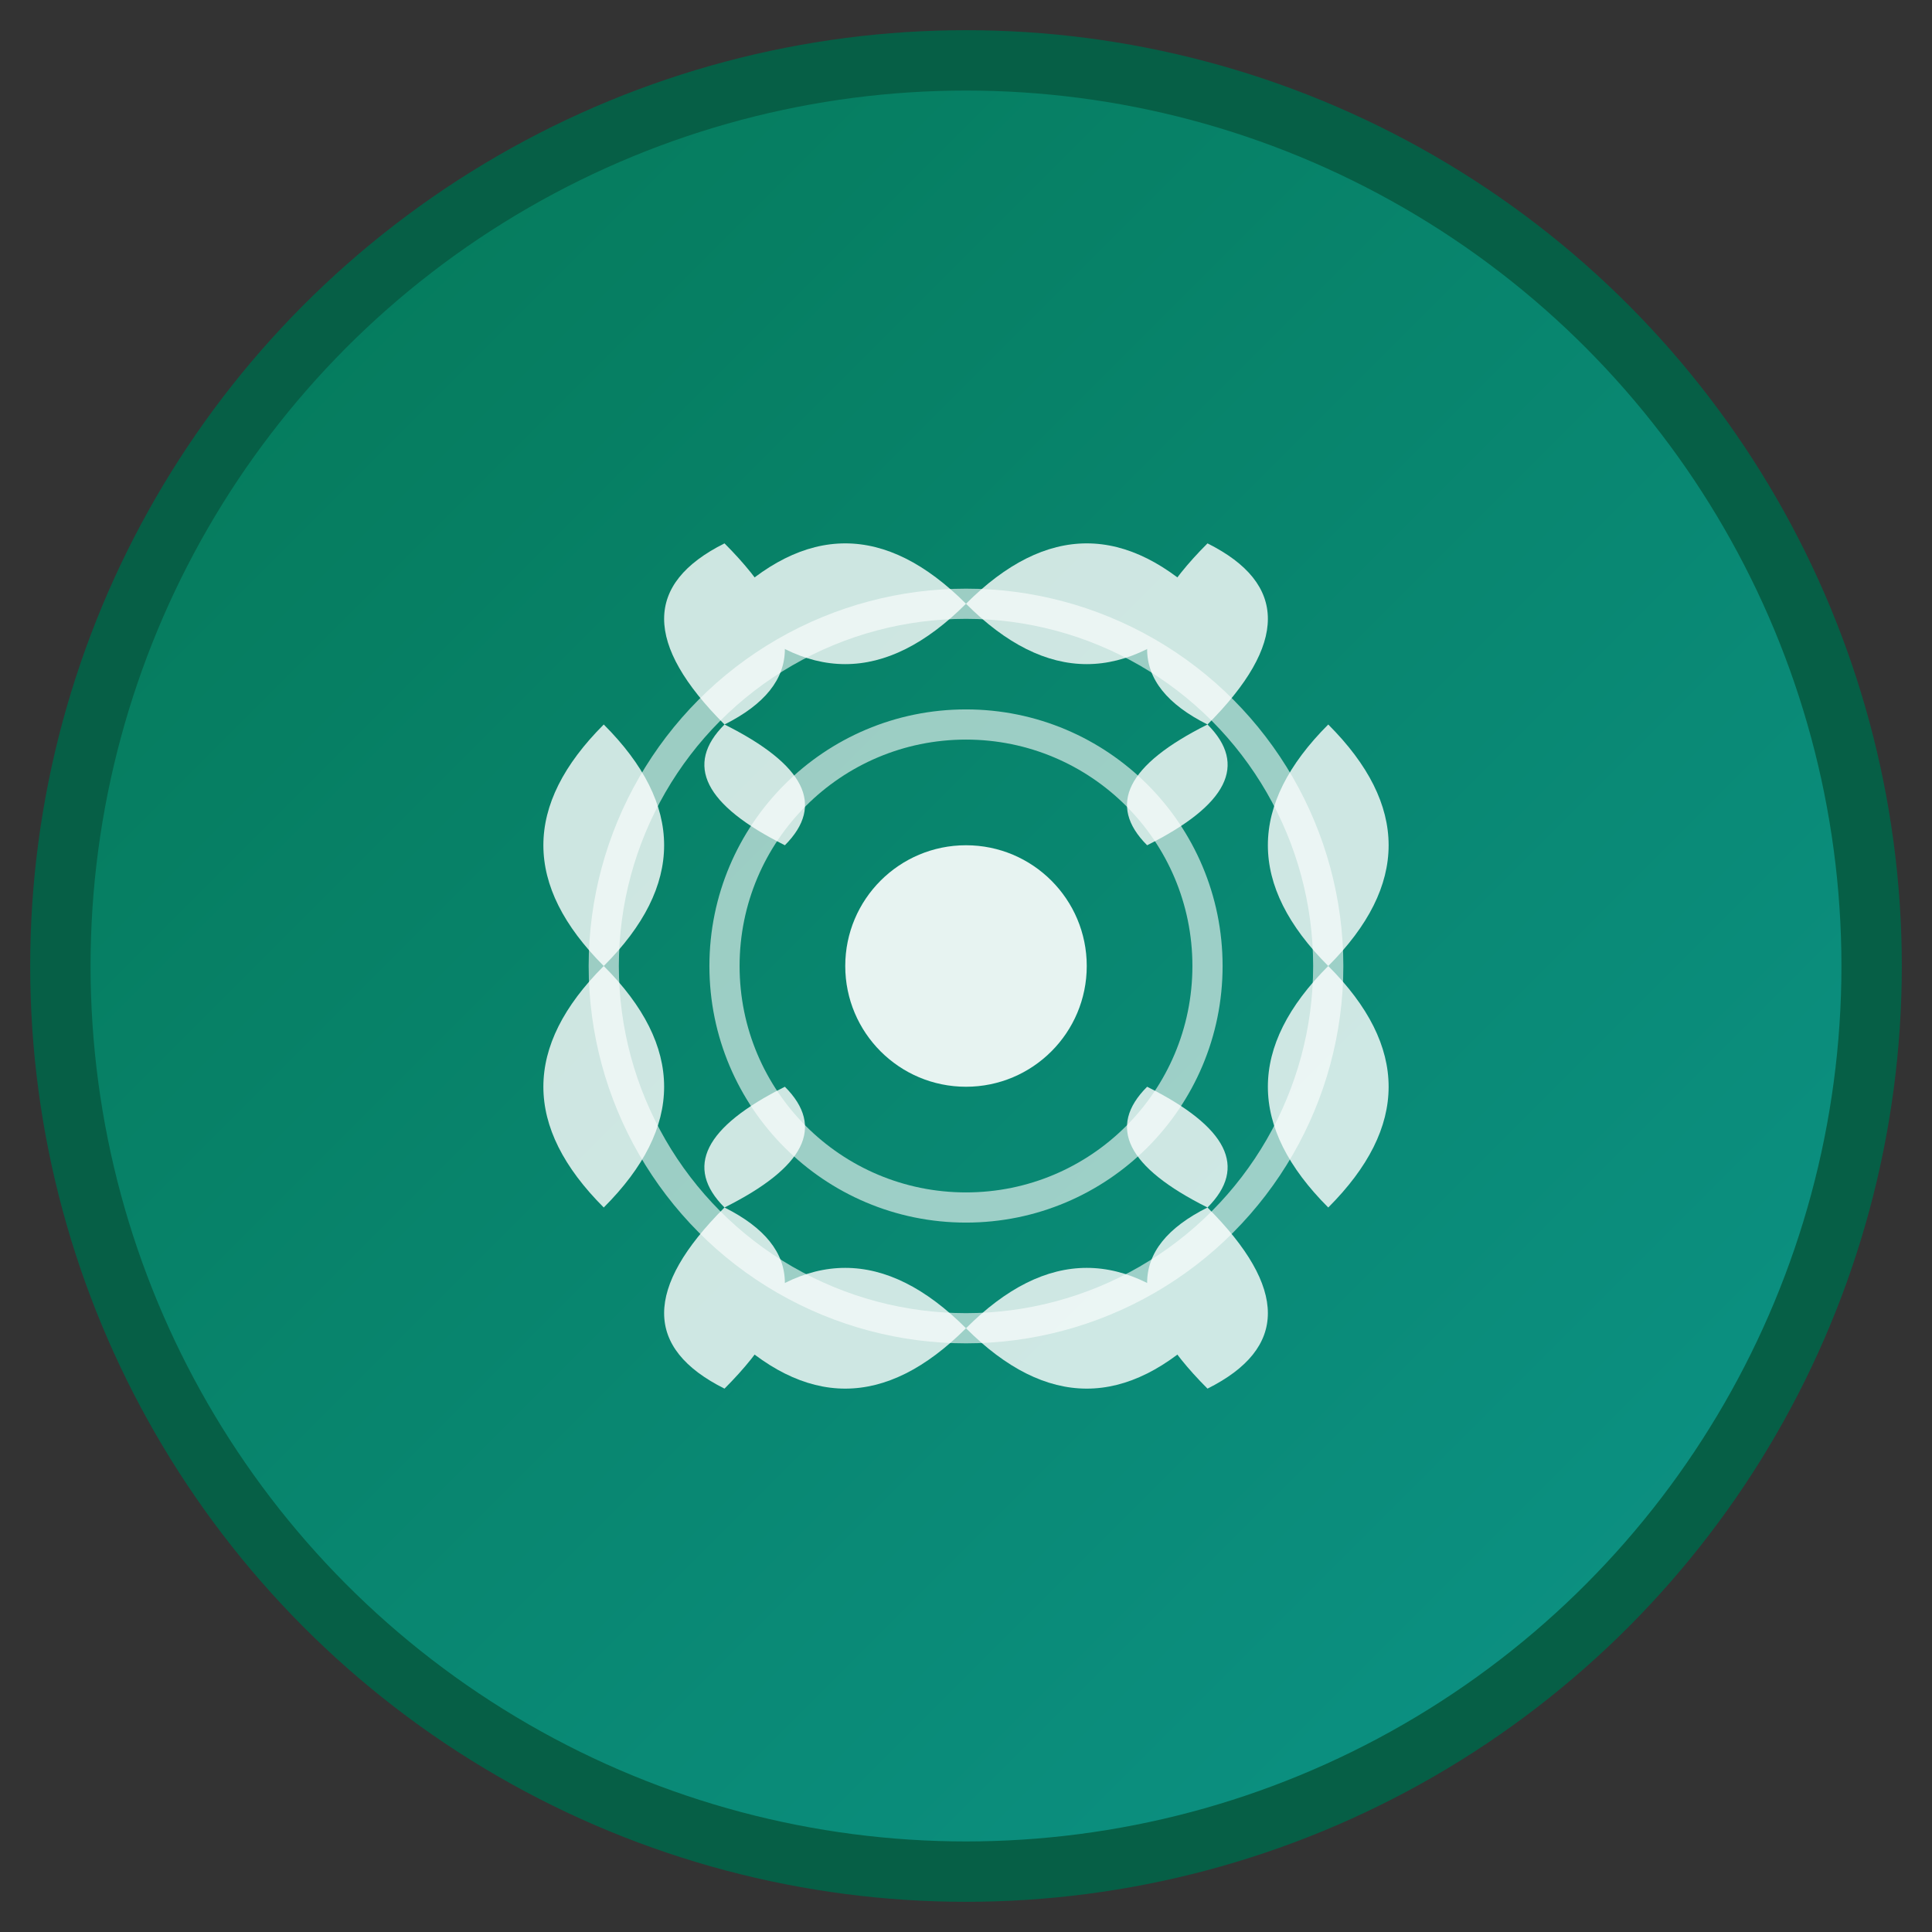 <svg xmlns="http://www.w3.org/2000/svg" viewBox="0 0 32 32" width="32" height="32">
  <rect x="0" y="0" width="32" height="32" fill="#333333" stroke="none"/>
  <defs>
    <linearGradient id="zenquaGradient" x1="0%" y1="0%" x2="100%" y2="100%">
      <stop offset="0%" style="stop-color:#047857;stop-opacity:1" />
      <stop offset="100%" style="stop-color:#0d9488;stop-opacity:1" />
    </linearGradient>
  </defs>
  
  <!-- Background circle -->
  <circle cx="16" cy="16" r="15" fill="url(#zenquaGradient)" stroke="#065f46" stroke-width="1"/>
  
  <!-- Lotus flower symbol -->
  <g transform="translate(16,16)">
    <!-- Center circle (meditation point) -->
    <circle cx="0" cy="0" r="2" fill="#ffffff" opacity="0.9"/>
    
    <!-- Lotus petals -->
    <g fill="#ffffff" opacity="0.8">
      <!-- Top petal -->
      <path d="M0,-6 Q-2,-8 -4,-6 Q-2,-4 0,-6 Q2,-4 4,-6 Q2,-8 0,-6 Z"/>
      
      <!-- Bottom petals -->
      <path d="M0,6 Q-2,4 -4,6 Q-2,8 0,6 Q2,8 4,6 Q2,4 0,6 Z"/>
      
      <!-- Left petals -->
      <path d="M-6,0 Q-8,-2 -6,-4 Q-4,-2 -6,0 Q-4,2 -6,4 Q-8,2 -6,0 Z"/>
      
      <!-- Right petals -->
      <path d="M6,0 Q8,-2 6,-4 Q4,-2 6,0 Q4,2 6,4 Q8,2 6,0 Z"/>
      
      <!-- Diagonal petals -->
      <path d="M-4,-4 Q-6,-6 -4,-7 Q-2,-5 -4,-4 Q-2,-3 -3,-2 Q-5,-3 -4,-4 Z"/>
      <path d="M4,-4 Q6,-6 4,-7 Q2,-5 4,-4 Q2,-3 3,-2 Q5,-3 4,-4 Z"/>
      <path d="M-4,4 Q-6,6 -4,7 Q-2,5 -4,4 Q-2,3 -3,2 Q-5,3 -4,4 Z"/>
      <path d="M4,4 Q6,6 4,7 Q2,5 4,4 Q2,3 3,2 Q5,3 4,4 Z"/>
    </g>
    
    <!-- Inner energy lines -->
    <g stroke="#ffffff" stroke-width="0.5" opacity="0.6" fill="none">
      <circle cx="0" cy="0" r="4"/>
      <circle cx="0" cy="0" r="6"/>
    </g>
  </g>
</svg>